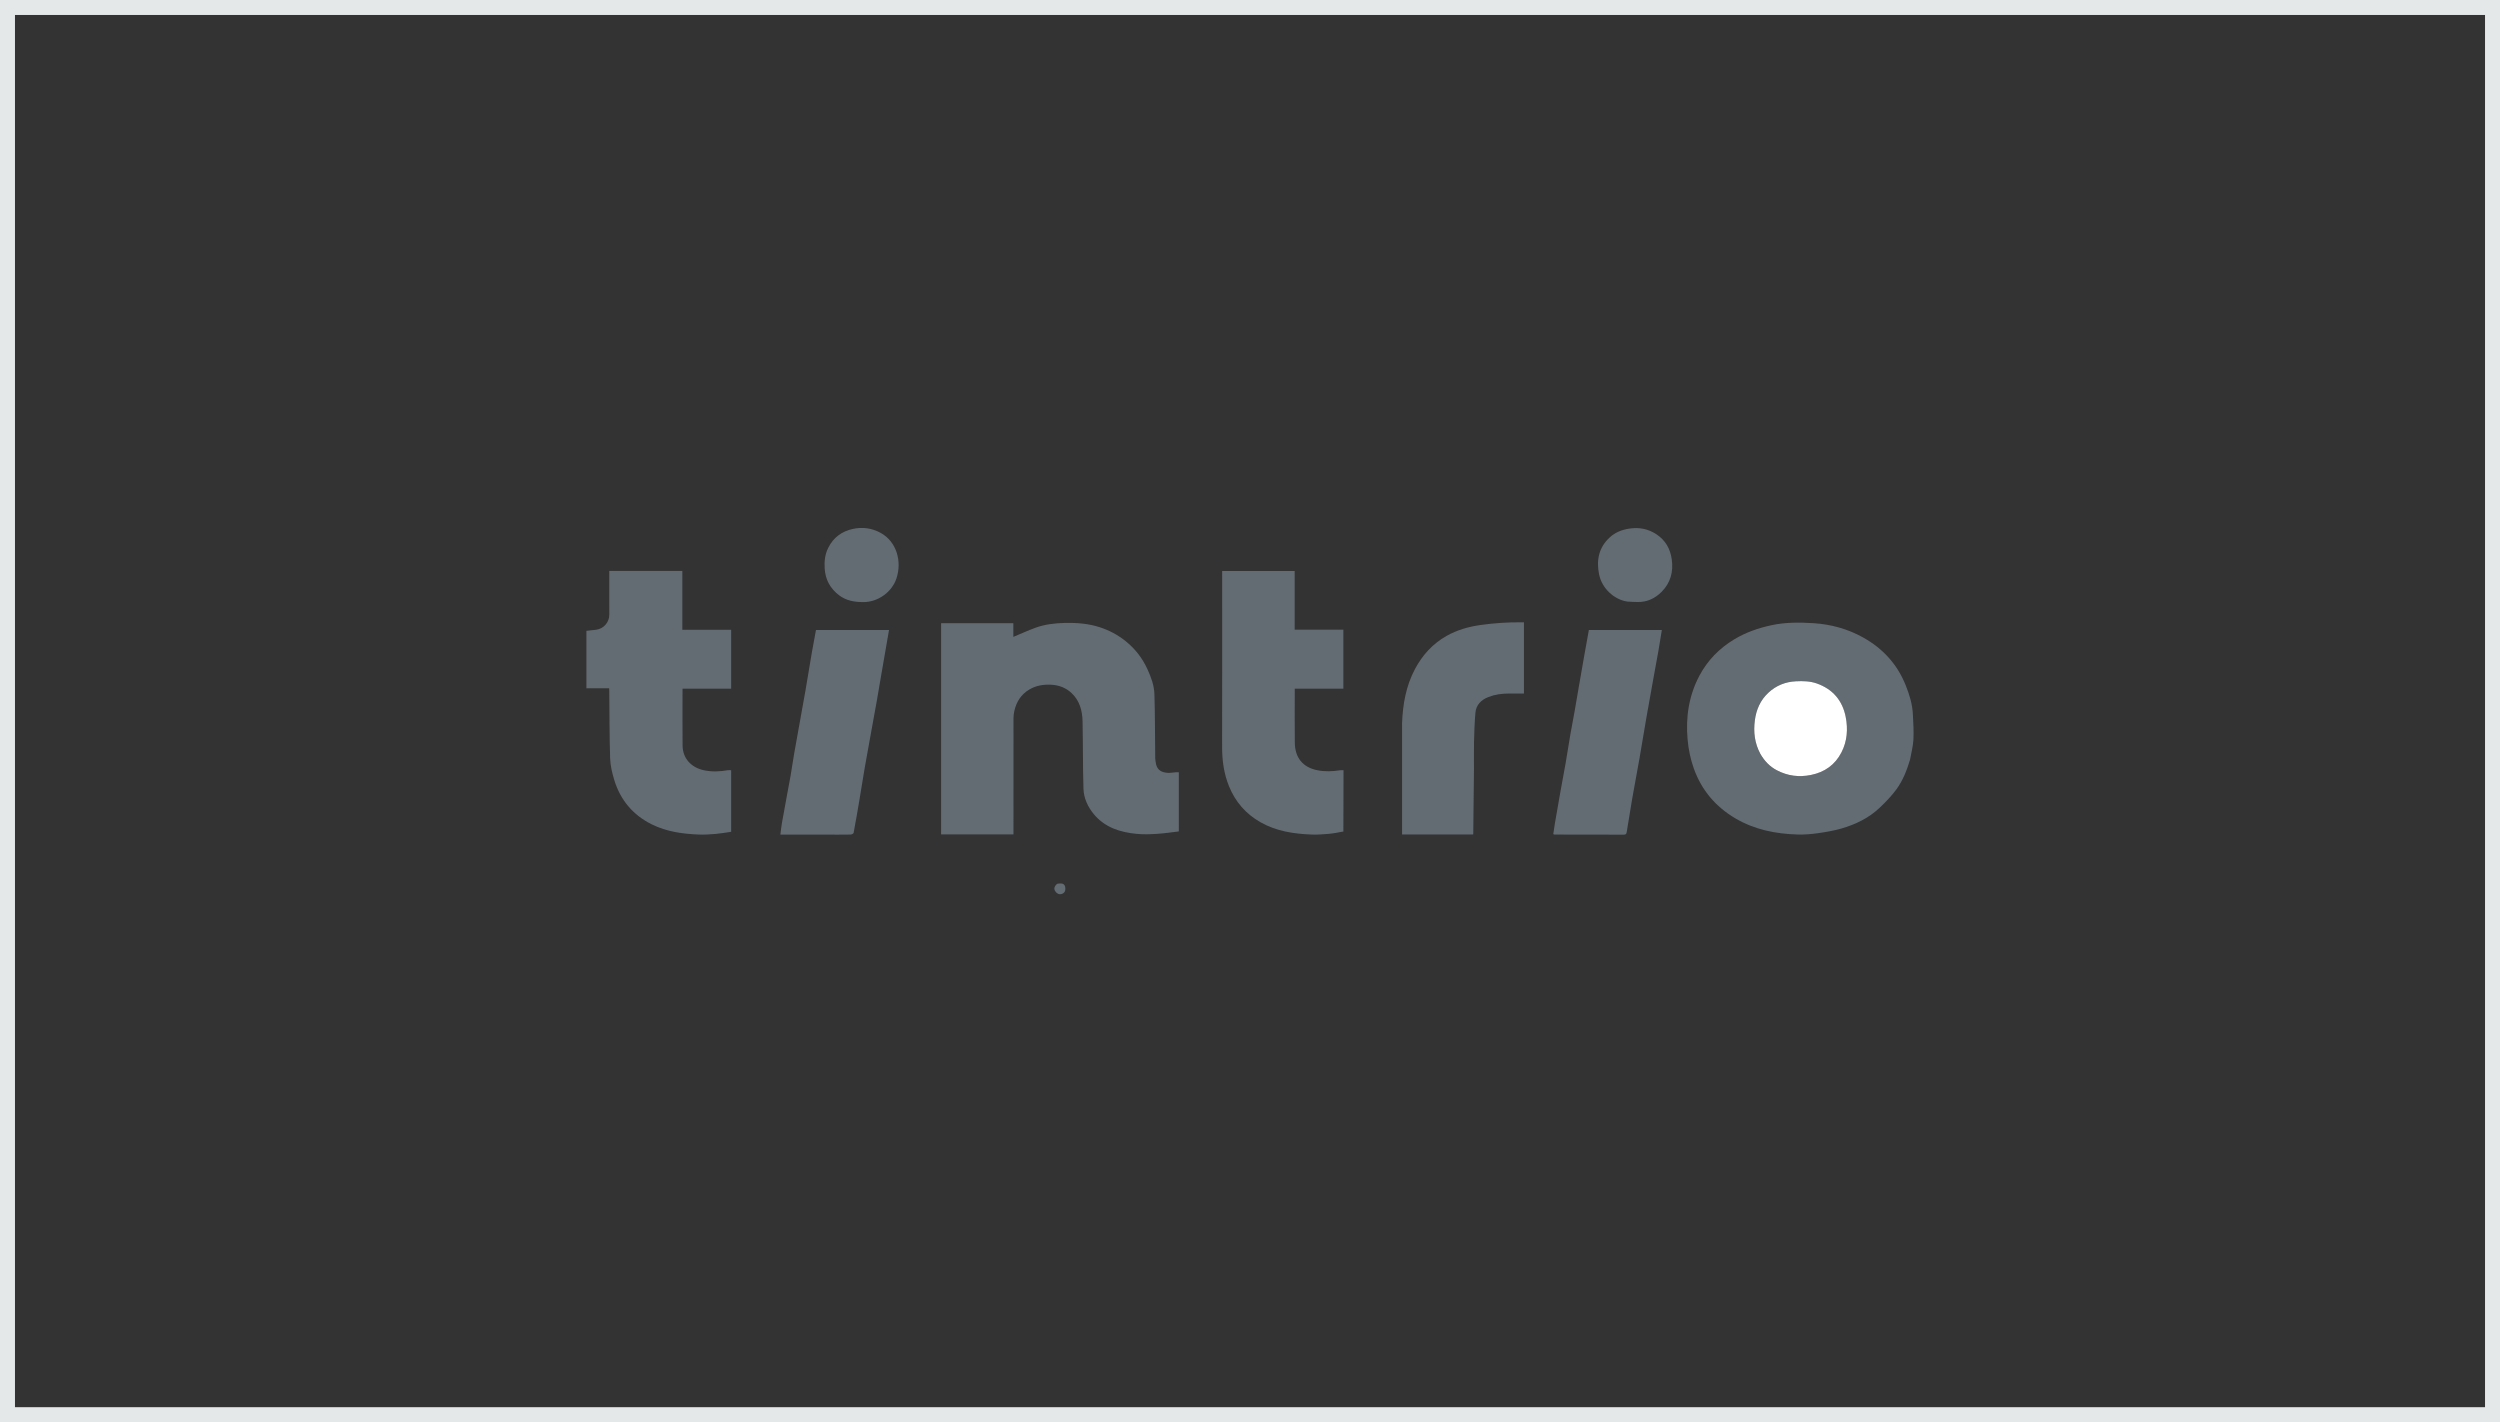 <?xml version="1.0" encoding="utf-8"?>
<svg xmlns="http://www.w3.org/2000/svg" fill="none" height="100%" overflow="visible" preserveAspectRatio="none" style="display: block;" viewBox="0 0 167 95" width="100%">
<rect x="0" y="0" width="167" height="95" fill="#333333" stroke="none"/>
<g id="Frame">
<rect height="94" stroke="#E4E8E9" width="166" x="0.5" y="0.5"/>
<g id="Vector">
<path d="M77.169 50.666C77.187 50.812 77.193 50.94 77.226 51.061C77.338 51.48 77.613 51.589 77.982 51.625C78.165 51.643 78.353 51.601 78.538 51.588C78.604 51.584 78.67 51.588 78.745 51.588C78.745 52.902 78.745 54.198 78.745 55.539C78.26 55.595 77.771 55.672 77.279 55.702C76.827 55.73 76.367 55.745 75.917 55.701C74.822 55.593 73.803 55.275 73.069 54.387C72.667 53.9 72.396 53.322 72.376 52.691C72.33 51.193 72.348 49.693 72.316 48.194C72.301 47.482 72.127 46.809 71.583 46.298C71.203 45.941 70.739 45.766 70.216 45.739C69.708 45.713 69.222 45.791 68.779 46.047C68.205 46.379 67.883 46.894 67.748 47.533C67.718 47.677 67.702 47.827 67.702 47.975C67.699 50.474 67.7 52.973 67.7 55.472C67.7 55.554 67.7 55.637 67.7 55.736C66.088 55.736 64.485 55.736 62.867 55.736C62.867 51.042 62.867 46.343 62.867 41.631C64.471 41.631 66.074 41.631 67.691 41.631C67.691 41.952 67.691 42.266 67.691 42.545C68.183 42.34 68.669 42.117 69.17 41.934C69.795 41.706 70.448 41.63 71.113 41.613C71.909 41.593 72.693 41.652 73.452 41.896C74.081 42.098 74.66 42.403 75.18 42.819C75.821 43.331 76.309 43.957 76.648 44.701C76.891 45.233 77.099 45.789 77.115 46.374C77.156 47.797 77.154 49.221 77.169 50.666Z" fill="#646C73"/>
<path d="M127.59 50.749C127.375 51.463 127.11 52.142 126.681 52.727C126.349 53.18 125.949 53.59 125.539 53.977C124.827 54.649 123.958 55.066 123.028 55.339C122.514 55.489 121.979 55.58 121.447 55.656C120.998 55.72 120.538 55.759 120.085 55.746C118.617 55.703 117.202 55.422 115.92 54.665C114.602 53.886 113.664 52.785 113.147 51.335C112.926 50.712 112.793 50.076 112.733 49.415C112.597 47.913 112.811 46.48 113.517 45.144C114.059 44.119 114.847 43.312 115.843 42.711C116.623 42.241 117.471 41.948 118.355 41.76C119.278 41.564 120.223 41.569 121.155 41.63C122.321 41.707 123.442 42.014 124.469 42.591C125.773 43.322 126.734 44.367 127.296 45.765C127.551 46.399 127.75 47.046 127.781 47.733C127.806 48.288 127.847 48.846 127.817 49.399C127.793 49.846 127.675 50.288 127.59 50.749ZM117.591 50.377C117.862 50.832 118.209 51.204 118.688 51.454C119.414 51.835 120.168 51.931 120.968 51.769C121.882 51.583 122.572 51.096 123.002 50.268C123.39 49.517 123.448 48.707 123.289 47.894C123.074 46.791 122.42 46.031 121.352 45.655C120.902 45.497 120.43 45.487 119.956 45.512C119.255 45.548 118.641 45.796 118.13 46.269C117.594 46.766 117.314 47.395 117.22 48.122C117.118 48.904 117.206 49.645 117.591 50.377Z" fill="#646C73"/>
<path d="M46.454 42.071C47.26 42.071 48.044 42.071 48.841 42.071C48.841 43.387 48.841 44.688 48.841 46.004C47.767 46.004 46.697 46.004 45.593 46.004C45.593 46.098 45.593 46.177 45.593 46.256C45.593 47.441 45.583 48.627 45.596 49.812C45.605 50.659 46.172 51.263 46.992 51.447C47.529 51.568 48.068 51.547 48.607 51.452C48.679 51.439 48.755 51.45 48.842 51.45C48.842 52.819 48.842 54.175 48.842 55.565C48.514 55.611 48.174 55.674 47.832 55.704C47.451 55.736 47.067 55.763 46.686 55.748C45.601 55.705 44.532 55.559 43.544 55.07C42.275 54.44 41.433 53.434 41.027 52.083C40.887 51.62 40.772 51.132 40.757 50.652C40.709 49.138 40.715 47.623 40.699 46.109C40.699 46.072 40.696 46.035 40.693 45.975C40.188 45.975 39.687 45.975 39.173 45.975C39.173 44.681 39.173 43.41 39.173 42.139C39.384 42.116 39.589 42.093 39.795 42.071C40.337 42.015 40.705 41.547 40.701 41.068C40.695 40.169 40.7 39.271 40.7 38.373C40.7 38.299 40.7 38.225 40.7 38.14C42.332 38.14 43.945 38.14 45.581 38.14C45.581 39.437 45.581 40.738 45.581 42.071C45.879 42.071 46.155 42.071 46.454 42.071Z" fill="#646C73"/>
<path d="M89.738 55.544C89.398 55.611 89.07 55.674 88.738 55.703C88.358 55.735 87.974 55.763 87.593 55.747C86.408 55.699 85.248 55.522 84.196 54.923C83.219 54.367 82.519 53.558 82.097 52.518C81.758 51.683 81.637 50.808 81.638 49.907C81.646 46.078 81.641 42.25 81.641 38.422C81.641 38.333 81.641 38.243 81.641 38.141C83.261 38.141 84.864 38.141 86.483 38.141C86.483 39.444 86.483 40.741 86.483 42.06C87.573 42.06 88.648 42.06 89.737 42.06C89.737 43.385 89.737 44.686 89.737 46.003C88.664 46.003 87.594 46.003 86.489 46.003C86.489 46.097 86.489 46.176 86.489 46.255C86.489 47.373 86.478 48.49 86.493 49.608C86.505 50.585 86.993 51.257 88.017 51.456C88.525 51.555 89.019 51.531 89.521 51.453C89.587 51.443 89.656 51.452 89.748 51.452C89.748 52.813 89.748 54.17 89.738 55.544Z" fill="#646C73"/>
<path d="M93.658 48.325C93.705 47.04 93.923 45.816 94.523 44.689C95.017 43.761 95.701 43.005 96.626 42.482C97.344 42.076 98.115 41.86 98.928 41.747C99.826 41.621 100.726 41.561 101.632 41.571C101.683 41.572 101.735 41.571 101.8 41.571C101.8 43.159 101.8 44.733 101.8 46.328C101.464 46.328 101.134 46.329 100.804 46.328C100.333 46.328 99.87 46.388 99.431 46.558C98.949 46.745 98.605 47.08 98.558 47.612C98.5 48.268 98.48 48.928 98.464 49.586C98.449 50.205 98.465 50.824 98.46 51.443C98.447 52.837 98.43 54.23 98.415 55.624C98.414 55.66 98.41 55.696 98.408 55.742C96.826 55.742 95.258 55.742 93.658 55.742C93.658 53.278 93.658 50.812 93.658 48.325Z" fill="#646C73"/>
<path d="M52.815 51.801C52.893 51.307 52.966 50.832 53.047 50.358C53.148 49.776 53.256 49.196 53.36 48.615C53.51 47.78 53.664 46.945 53.809 46.109C53.951 45.286 54.082 44.461 54.223 43.639C54.312 43.122 54.411 42.608 54.508 42.082C56.127 42.082 57.747 42.082 59.387 42.082C59.303 42.567 59.219 43.044 59.137 43.521C59.038 44.089 58.94 44.656 58.843 45.224C58.75 45.763 58.661 46.302 58.566 46.841C58.464 47.415 58.358 47.988 58.254 48.561C58.088 49.476 57.919 50.391 57.76 51.307C57.631 52.049 57.517 52.795 57.392 53.538C57.274 54.237 57.154 54.936 57.022 55.632C57.012 55.683 56.896 55.747 56.828 55.748C56.277 55.757 55.726 55.753 55.175 55.753C54.171 55.753 53.168 55.753 52.129 55.753C52.164 55.483 52.189 55.228 52.233 54.977C52.347 54.323 52.47 53.67 52.59 53.017C52.664 52.618 52.739 52.22 52.815 51.801Z" fill="#646C73"/>
<path d="M104.951 48.784C105.027 48.366 105.104 47.967 105.175 47.568C105.274 47.008 105.367 46.447 105.464 45.887C105.579 45.225 105.693 44.563 105.81 43.902C105.917 43.299 106.027 42.696 106.137 42.082C107.758 42.082 109.378 42.082 111.012 42.082C110.938 42.536 110.868 42.985 110.79 43.432C110.689 44.006 110.58 44.579 110.477 45.152C110.311 46.075 110.142 46.996 109.982 47.92C109.825 48.822 109.681 49.727 109.523 50.629C109.364 51.537 109.19 52.443 109.031 53.351C108.902 54.094 108.785 54.838 108.664 55.582C108.647 55.686 108.614 55.756 108.483 55.755C106.928 55.75 105.373 55.75 103.818 55.748C103.811 55.748 103.805 55.742 103.759 55.718C103.796 55.474 103.831 55.214 103.875 54.956C103.989 54.287 104.105 53.617 104.225 52.949C104.341 52.303 104.466 51.658 104.579 51.011C104.693 50.356 104.796 49.699 104.904 49.043C104.918 48.963 104.934 48.884 104.951 48.784Z" fill="#646C73"/>
<path d="M108.71 40.186C107.82 40.054 107.012 39.304 106.822 38.382C106.627 37.436 106.791 36.571 107.54 35.891C107.905 35.559 108.34 35.389 108.831 35.312C109.488 35.21 110.089 35.326 110.636 35.682C111.237 36.073 111.569 36.639 111.672 37.356C111.793 38.199 111.59 38.938 110.994 39.536C110.559 39.973 110.019 40.23 109.38 40.214C109.162 40.209 108.944 40.203 108.71 40.186Z" fill="#646C73"/>
<path d="M58.834 35.601C59.886 36.18 60.27 37.496 59.878 38.653C59.575 39.549 58.655 40.217 57.69 40.219C57.094 40.221 56.542 40.135 56.054 39.765C55.457 39.311 55.132 38.716 55.088 37.969C55.06 37.497 55.105 37.038 55.323 36.602C55.673 35.9 56.241 35.485 56.99 35.328C57.623 35.196 58.244 35.274 58.834 35.601Z" fill="#646C73"/>
<path d="M70.617 59.039C70.689 59.022 70.749 59.021 70.809 59.016C70.987 59.002 71.12 59.072 71.154 59.25C71.185 59.415 71.168 59.592 71.001 59.682C70.831 59.775 70.665 59.74 70.531 59.589C70.406 59.447 70.401 59.299 70.508 59.148C70.533 59.111 70.572 59.084 70.617 59.039Z" fill="#646C73"/>
<path d="M117.591 50.359C117.21 49.644 117.121 48.903 117.223 48.121C117.317 47.394 117.598 46.765 118.134 46.268C118.644 45.795 119.259 45.547 119.959 45.511C120.434 45.486 120.905 45.496 121.356 45.654C122.424 46.03 123.077 46.79 123.293 47.893C123.452 48.706 123.394 49.516 123.005 50.267C122.576 51.095 121.886 51.582 120.972 51.768C120.172 51.93 119.417 51.834 118.691 51.453C118.213 51.203 117.865 50.831 117.591 50.359Z" fill="white"/>
</g>
</g>
</svg>